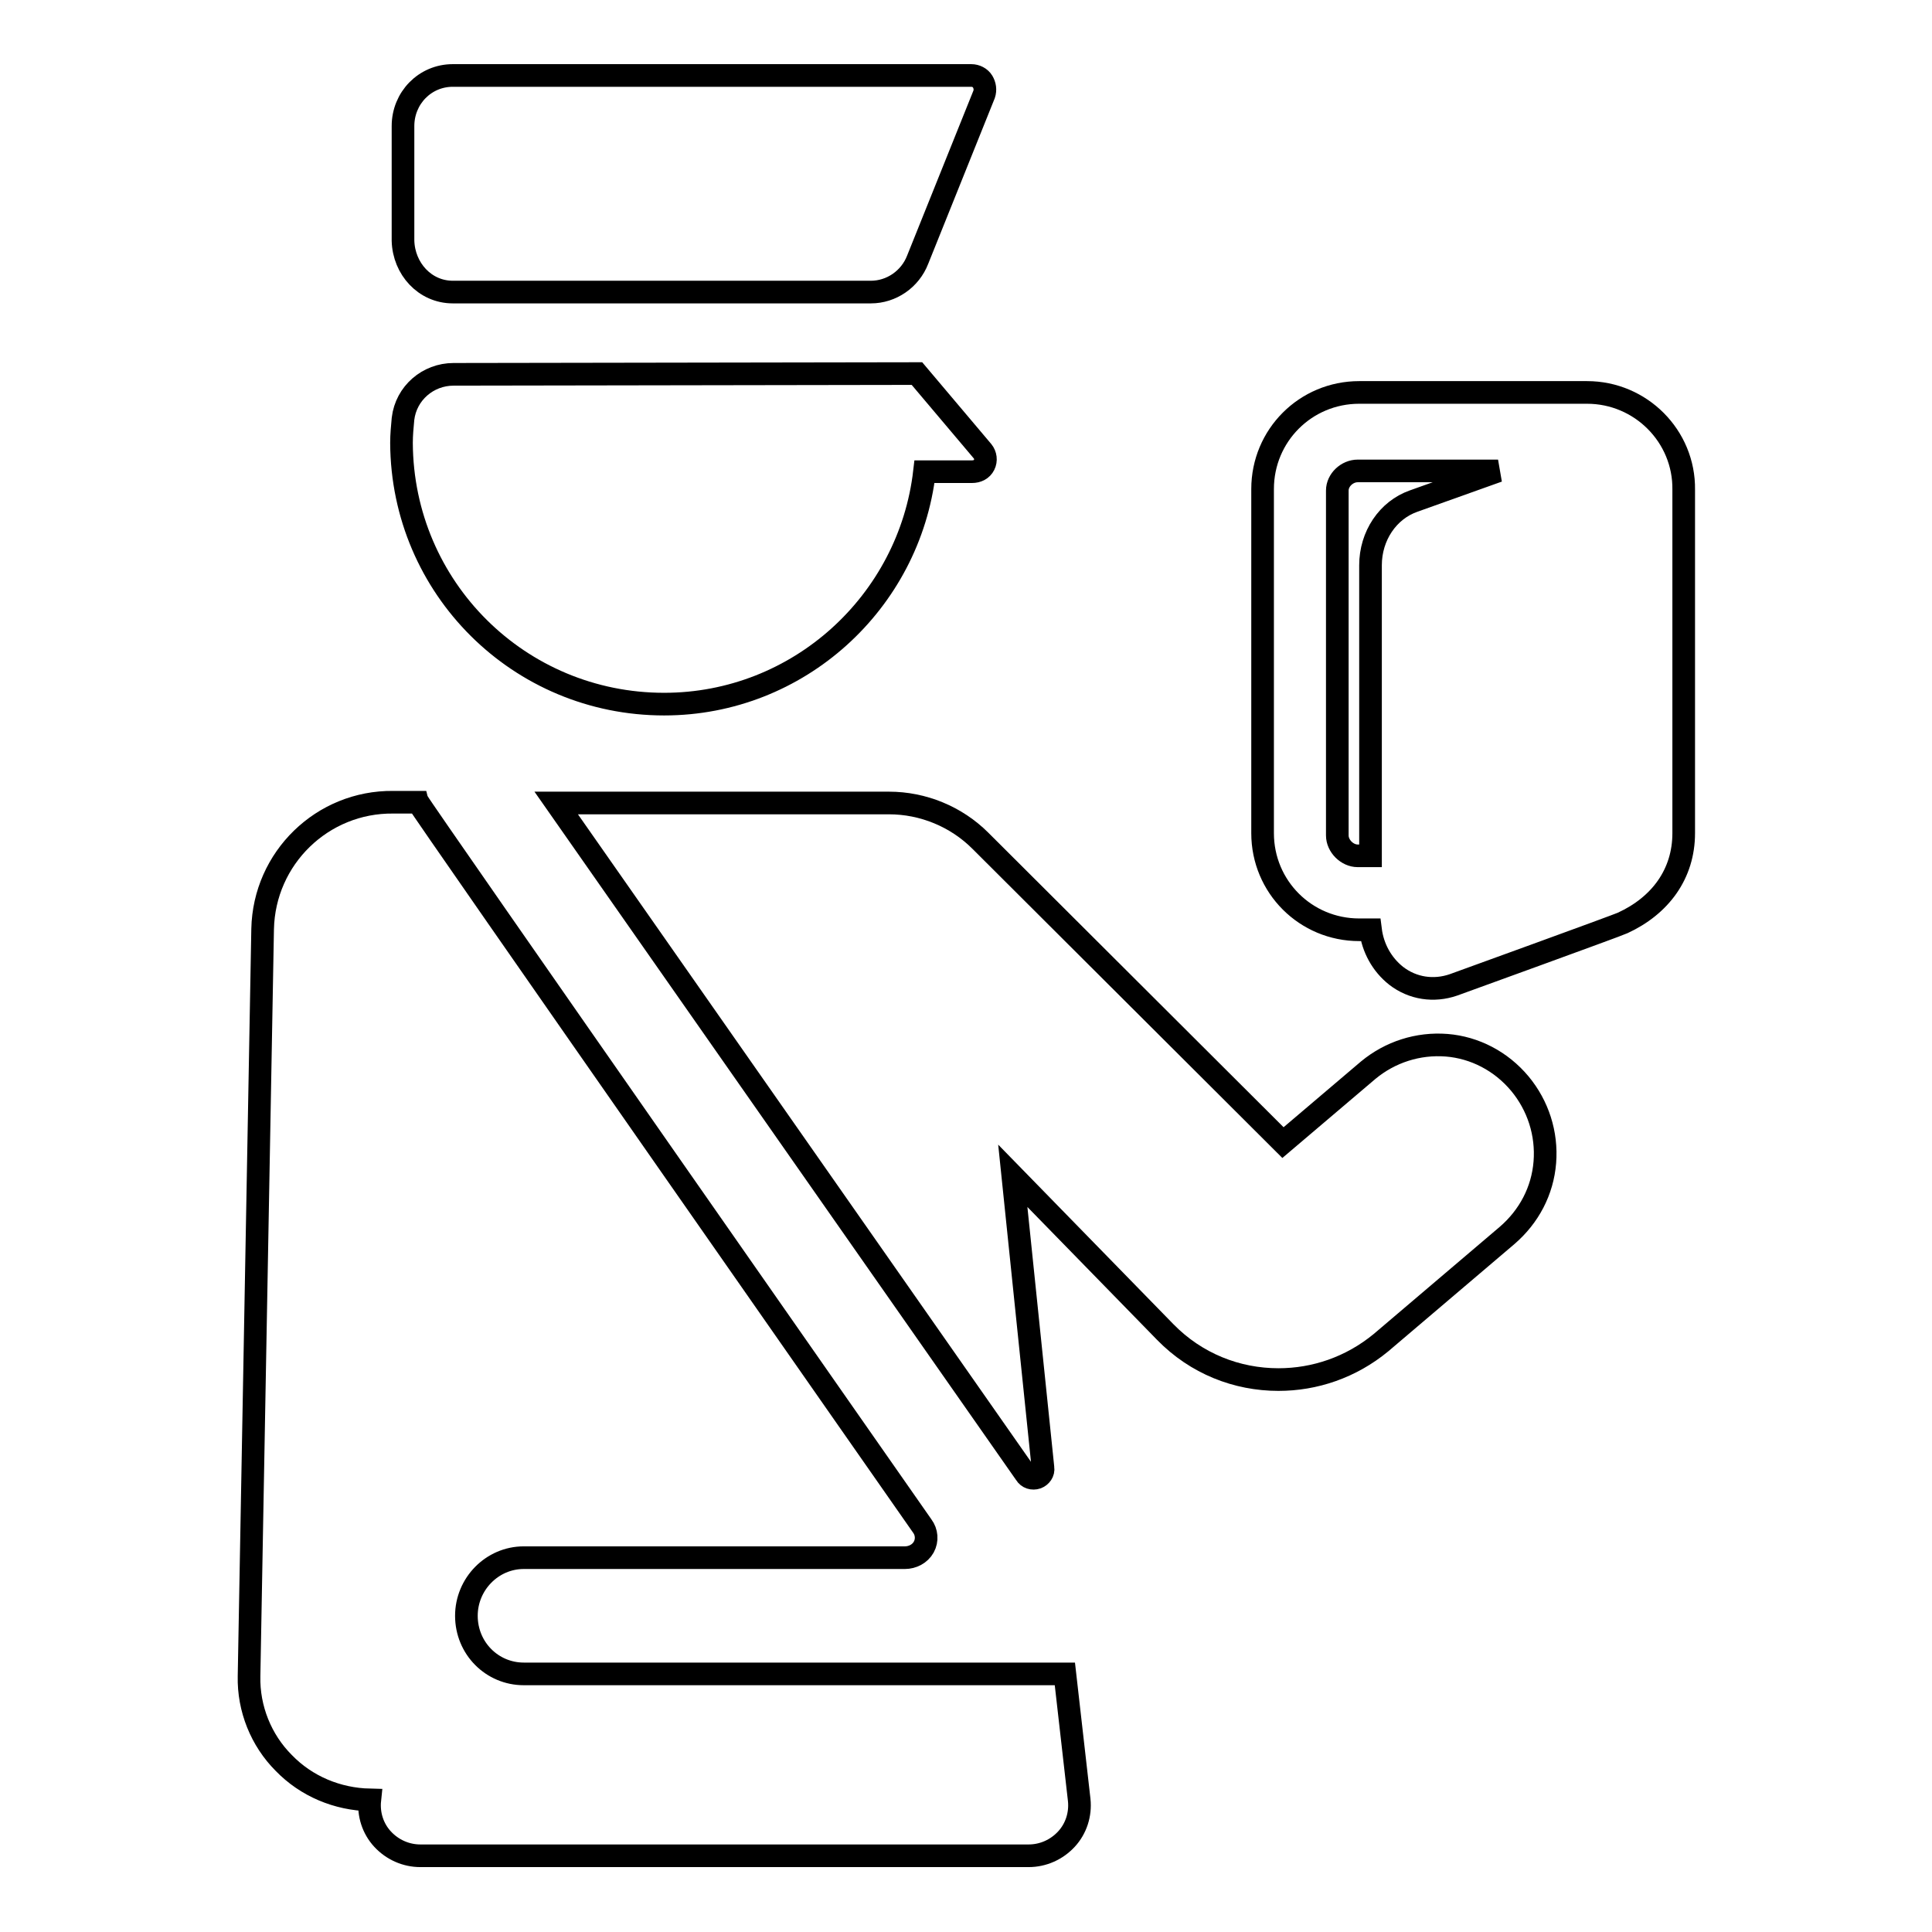 <?xml version="1.0" encoding="utf-8"?>
<!-- Svg Vector Icons : http://www.onlinewebfonts.com/icon -->
<!DOCTYPE svg PUBLIC "-//W3C//DTD SVG 1.1//EN" "http://www.w3.org/Graphics/SVG/1.1/DTD/svg11.dtd">
<svg version="1.1" xmlns="http://www.w3.org/2000/svg" xmlns:xlink="http://www.w3.org/1999/xlink" x="0px" y="0px" viewBox="0 0 256 256" enable-background="new 0 0 256 256" xml:space="preserve">
<g><g><g><g><path stroke-width="3" fill-opacity="0" stroke="#000000"  d="M60,38.7h55.4c2.7,0,5.2-1.7,6.2-4.3l8.8-21.9c0.2-0.6,0.1-1.2-0.2-1.7c-0.3-0.5-0.9-0.8-1.5-0.8H60c-3.7,0-6.6,3-6.6,6.7v15.2C53.5,35.6,56.3,38.7,60,38.7z"/><path stroke-width="3" fill-opacity="0" stroke="#000000"  d="M88,93.3c17.8,0,32.5-13.5,34.5-30.8h6.3c0.7,0,1.3-0.3,1.6-0.9c0.3-0.6,0.2-1.3-0.2-1.8l-8.7-10.3l-61.4,0.1c-3.4,0-6.3,2.5-6.7,5.9c-0.1,1.1-0.2,2.1-0.2,3.2C53.3,77.9,68.8,93.3,88,93.3z"/><path stroke-width="3" fill-opacity="0" stroke="#000000"  d="M141.1,221.8H69.4c-4.2,0-7.6-3.4-7.6-7.7c0-4.2,3.4-7.7,7.6-7.7h50.5c1,0,2-0.5,2.5-1.4c0.5-0.9,0.4-2-0.2-2.8c0,0-66.6-95.3-66.8-95.9l-3.3,0c-9.4-0.1-17.1,7.4-17.3,16.8l-1.8,99c-0.1,4.3,1.6,8.5,4.6,11.5c3,3.1,7.1,4.8,11.4,4.9c-0.2,1.9,0.4,3.8,1.7,5.2c1.3,1.4,3.1,2.2,5,2.2h80.6c1.9,0,3.7-0.8,5-2.2c1.3-1.4,1.9-3.3,1.7-5.2L141.1,221.8z"/><path stroke-width="3" fill-opacity="0" stroke="#000000"  d="M191.7,138.5c-3.8-0.3-7.5,0.9-10.4,3.3l-11.3,9.6l-40.1-40c-3.2-3.2-7.6-5-12.1-5H73.7l62.2,88.9c0.3,0.5,0.9,0.7,1.5,0.5c0.5-0.2,0.9-0.7,0.8-1.3l-4-38.7l20.2,20.7c4.1,4.2,9.5,6.3,15,6.3c4.8,0,9.6-1.6,13.6-4.9l16.7-14.2c2.9-2.5,4.7-5.9,5-9.7c0.3-3.8-0.9-7.5-3.3-10.4C198.9,140.6,195.4,138.8,191.7,138.5z"/><path stroke-width="3" fill-opacity="0" stroke="#000000"  d="M210.3,52h-30.2c-7.1,0-12.8,5.7-12.8,12.8v45.6c0,7.1,5.7,12.8,12.8,12.8h1.5c0.3,2.4,1.5,4.6,3.4,6.1c2.2,1.7,5,2.1,7.6,1.2c0,0,21.8-7.9,22.4-8.2c5-2.3,8.1-6.5,8.1-11.9V64.9C223.2,57.8,217.4,52,210.3,52z M187.3,66.4c-3.4,1.2-5.7,4.6-5.7,8.5v38.5h-1.7c-1.4,0-2.7-1.3-2.7-2.7V65c0-1.4,1.3-2.6,2.7-2.6h18.6L187.3,66.4z"/></g></g><g></g><g></g><g></g><g></g><g></g><g></g><g></g><g></g><g></g><g></g><g></g><g></g><g></g><g></g><g></g></g></g>
</svg>